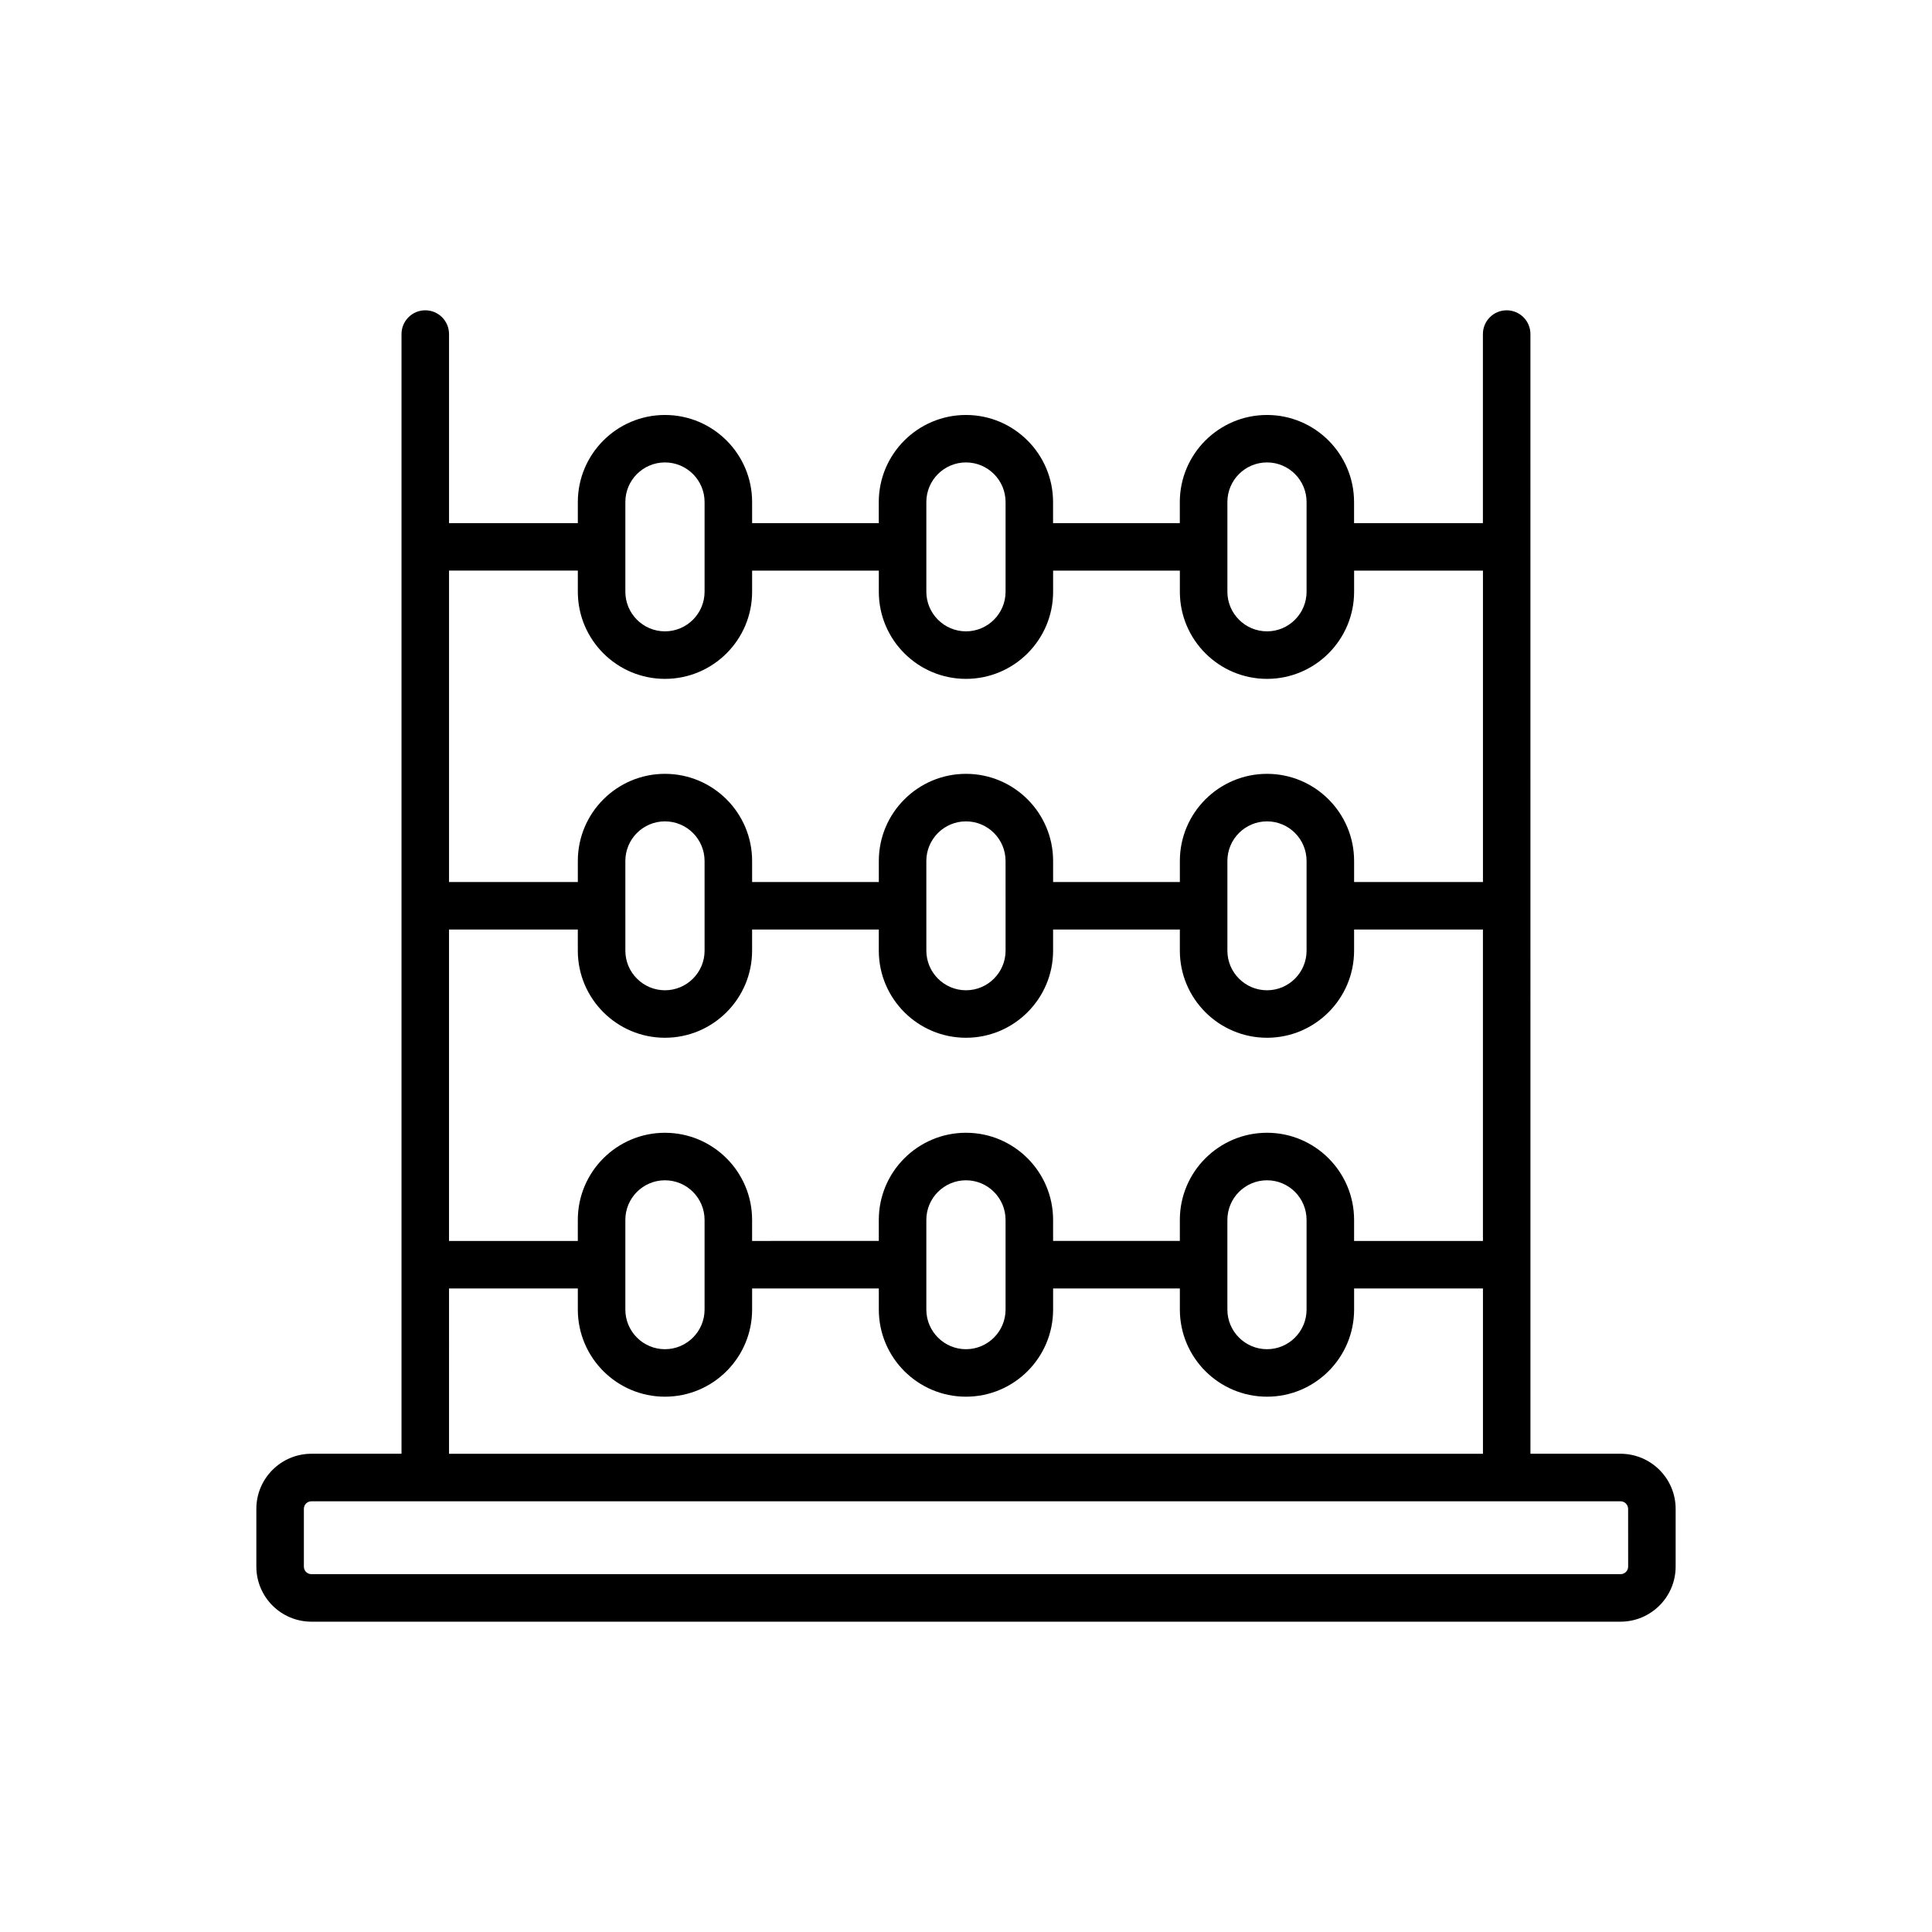 <?xml version="1.0" encoding="UTF-8"?>
<!-- Uploaded to: SVG Repo, www.svgrepo.com, Generator: SVG Repo Mixer Tools -->
<svg fill="#000000" width="800px" height="800px" version="1.1" viewBox="144 144 512 512" xmlns="http://www.w3.org/2000/svg">
 <path d="m573.45 529.26h-23.867l-0.004-296.73c0-3.477-2.82-6.297-6.297-6.297s-6.297 2.82-6.297 6.297v50.105h-34.145v-5.578c0-12.734-10.352-23.086-23.074-23.086-12.746 0-23.102 10.352-23.102 23.086v5.578h-33.59v-5.578c0-12.734-10.352-23.086-23.086-23.086-12.746 0-23.102 10.352-23.102 23.086v5.578h-33.566v-5.578c0-12.734-10.352-23.086-23.102-23.086-12.734 0-23.086 10.352-23.086 23.086v5.578h-34.133v-50.105c0-3.477-2.82-6.297-6.297-6.297s-6.297 2.82-6.297 6.297v296.73h-23.871c-8.062 0-14.598 6.562-14.598 14.598v15.305c0 8.062 6.551 14.598 14.598 14.598h346.92c8.062 0 14.609-6.551 14.609-14.598v-15.305c0.004-8.047-6.559-14.598-14.617-14.598zm-104.18-61.98c0-5.793 4.711-10.492 10.504-10.492 5.781 0 10.48 4.699 10.48 10.492v23.781c0 5.781-4.699 10.492-10.48 10.492-5.793 0-10.504-4.711-10.504-10.492zm10.504-23.086c-12.746 0-23.102 10.352-23.102 23.086v5.578h-33.59v-5.578c0-12.734-10.352-23.086-23.086-23.086-12.746 0-23.102 10.352-23.102 23.086v5.578l-33.578 0.004v-5.578c0-12.734-10.352-23.086-23.102-23.086-12.734 0-23.086 10.352-23.086 23.086v5.578h-34.133v-82.523h34.133v5.594c0 12.734 10.352 23.086 23.086 23.086 12.746 0 23.102-10.352 23.102-23.086v-5.594h33.578v5.594c0 12.734 10.352 23.086 23.102 23.086 12.734 0 23.086-10.352 23.086-23.086v-5.594h33.59v5.594c0 12.734 10.352 23.086 23.102 23.086 12.723 0 23.074-10.352 23.074-23.086v-5.594h34.145v82.523h-34.145v-5.578c0-12.738-10.355-23.09-23.074-23.09zm-90.285 23.086c0-5.793 4.723-10.492 10.504-10.492s10.492 4.699 10.492 10.492v23.781c0 5.781-4.711 10.492-10.492 10.492s-10.504-4.711-10.504-10.492zm-79.766 0c0-5.793 4.711-10.492 10.492-10.492 5.793 0 10.504 4.699 10.504 10.492v23.781c0 5.781-4.711 10.492-10.504 10.492-5.781 0-10.492-4.711-10.492-10.492zm21-71.34c0 5.781-4.711 10.492-10.504 10.492-5.781 0-10.492-4.711-10.492-10.492l-0.004-23.777c0-5.793 4.711-10.492 10.492-10.492 5.793 0 10.504 4.699 10.504 10.492zm79.766 0c0 5.781-4.711 10.492-10.492 10.492s-10.504-4.711-10.504-10.492l-0.004-23.777c0-5.793 4.723-10.492 10.504-10.492s10.492 4.699 10.492 10.492zm79.766 0c0 5.781-4.699 10.492-10.48 10.492-5.793 0-10.504-4.711-10.504-10.492v-23.777c0-5.793 4.711-10.492 10.504-10.492 5.781 0 10.48 4.699 10.48 10.492zm-20.984-118.9c0-5.793 4.711-10.492 10.504-10.492 5.781 0 10.48 4.699 10.48 10.492v23.781c0 5.781-4.699 10.492-10.48 10.492-5.793 0-10.504-4.711-10.504-10.492zm-79.781 0c0-5.793 4.723-10.492 10.504-10.492s10.492 4.699 10.492 10.492v23.781c0 5.781-4.711 10.492-10.492 10.492s-10.504-4.711-10.504-10.492zm-79.766 0c0-5.793 4.711-10.492 10.492-10.492 5.793 0 10.504 4.699 10.504 10.492v23.781c0 5.781-4.711 10.492-10.504 10.492-5.781 0-10.492-4.711-10.492-10.492zm-12.594 18.188v5.594c0 12.734 10.352 23.086 23.086 23.086 12.746 0 23.102-10.352 23.102-23.086v-5.594h33.578v5.594c0 12.734 10.352 23.086 23.102 23.086 12.734 0 23.086-10.352 23.086-23.086v-5.594h33.59v5.594c0 12.734 10.352 23.086 23.102 23.086 12.723 0 23.074-10.352 23.074-23.086v-5.594h34.145v82.523h-34.145v-5.59c0-12.734-10.352-23.086-23.074-23.086-12.746 0-23.102 10.352-23.102 23.086v5.578h-33.59v-5.578c0-12.734-10.352-23.086-23.086-23.086-12.746 0-23.102 10.352-23.102 23.086v5.578h-33.578v-5.578c0-12.734-10.352-23.086-23.102-23.086-12.734 0-23.086 10.352-23.086 23.086v5.578h-34.133v-82.523h34.133zm-34.133 190.23h34.133v5.594c0 12.734 10.352 23.086 23.086 23.086 12.746 0 23.102-10.352 23.102-23.086v-5.594h33.578v5.594c0 12.734 10.352 23.086 23.102 23.086 12.734 0 23.086-10.352 23.086-23.086v-5.594h33.59v5.594c0 12.734 10.352 23.086 23.102 23.086 12.723 0 23.074-10.352 23.074-23.086v-5.594h34.145v43.805h-274zm312.48 73.707c0 1.109-0.906 2.004-2.016 2.004h-346.93c-1.109 0-2.004-0.895-2.004-2.004v-15.305c0-1.109 0.895-2.004 2.004-2.004h346.92c1.109 0 2.016 0.895 2.016 2.004z"/>
</svg>